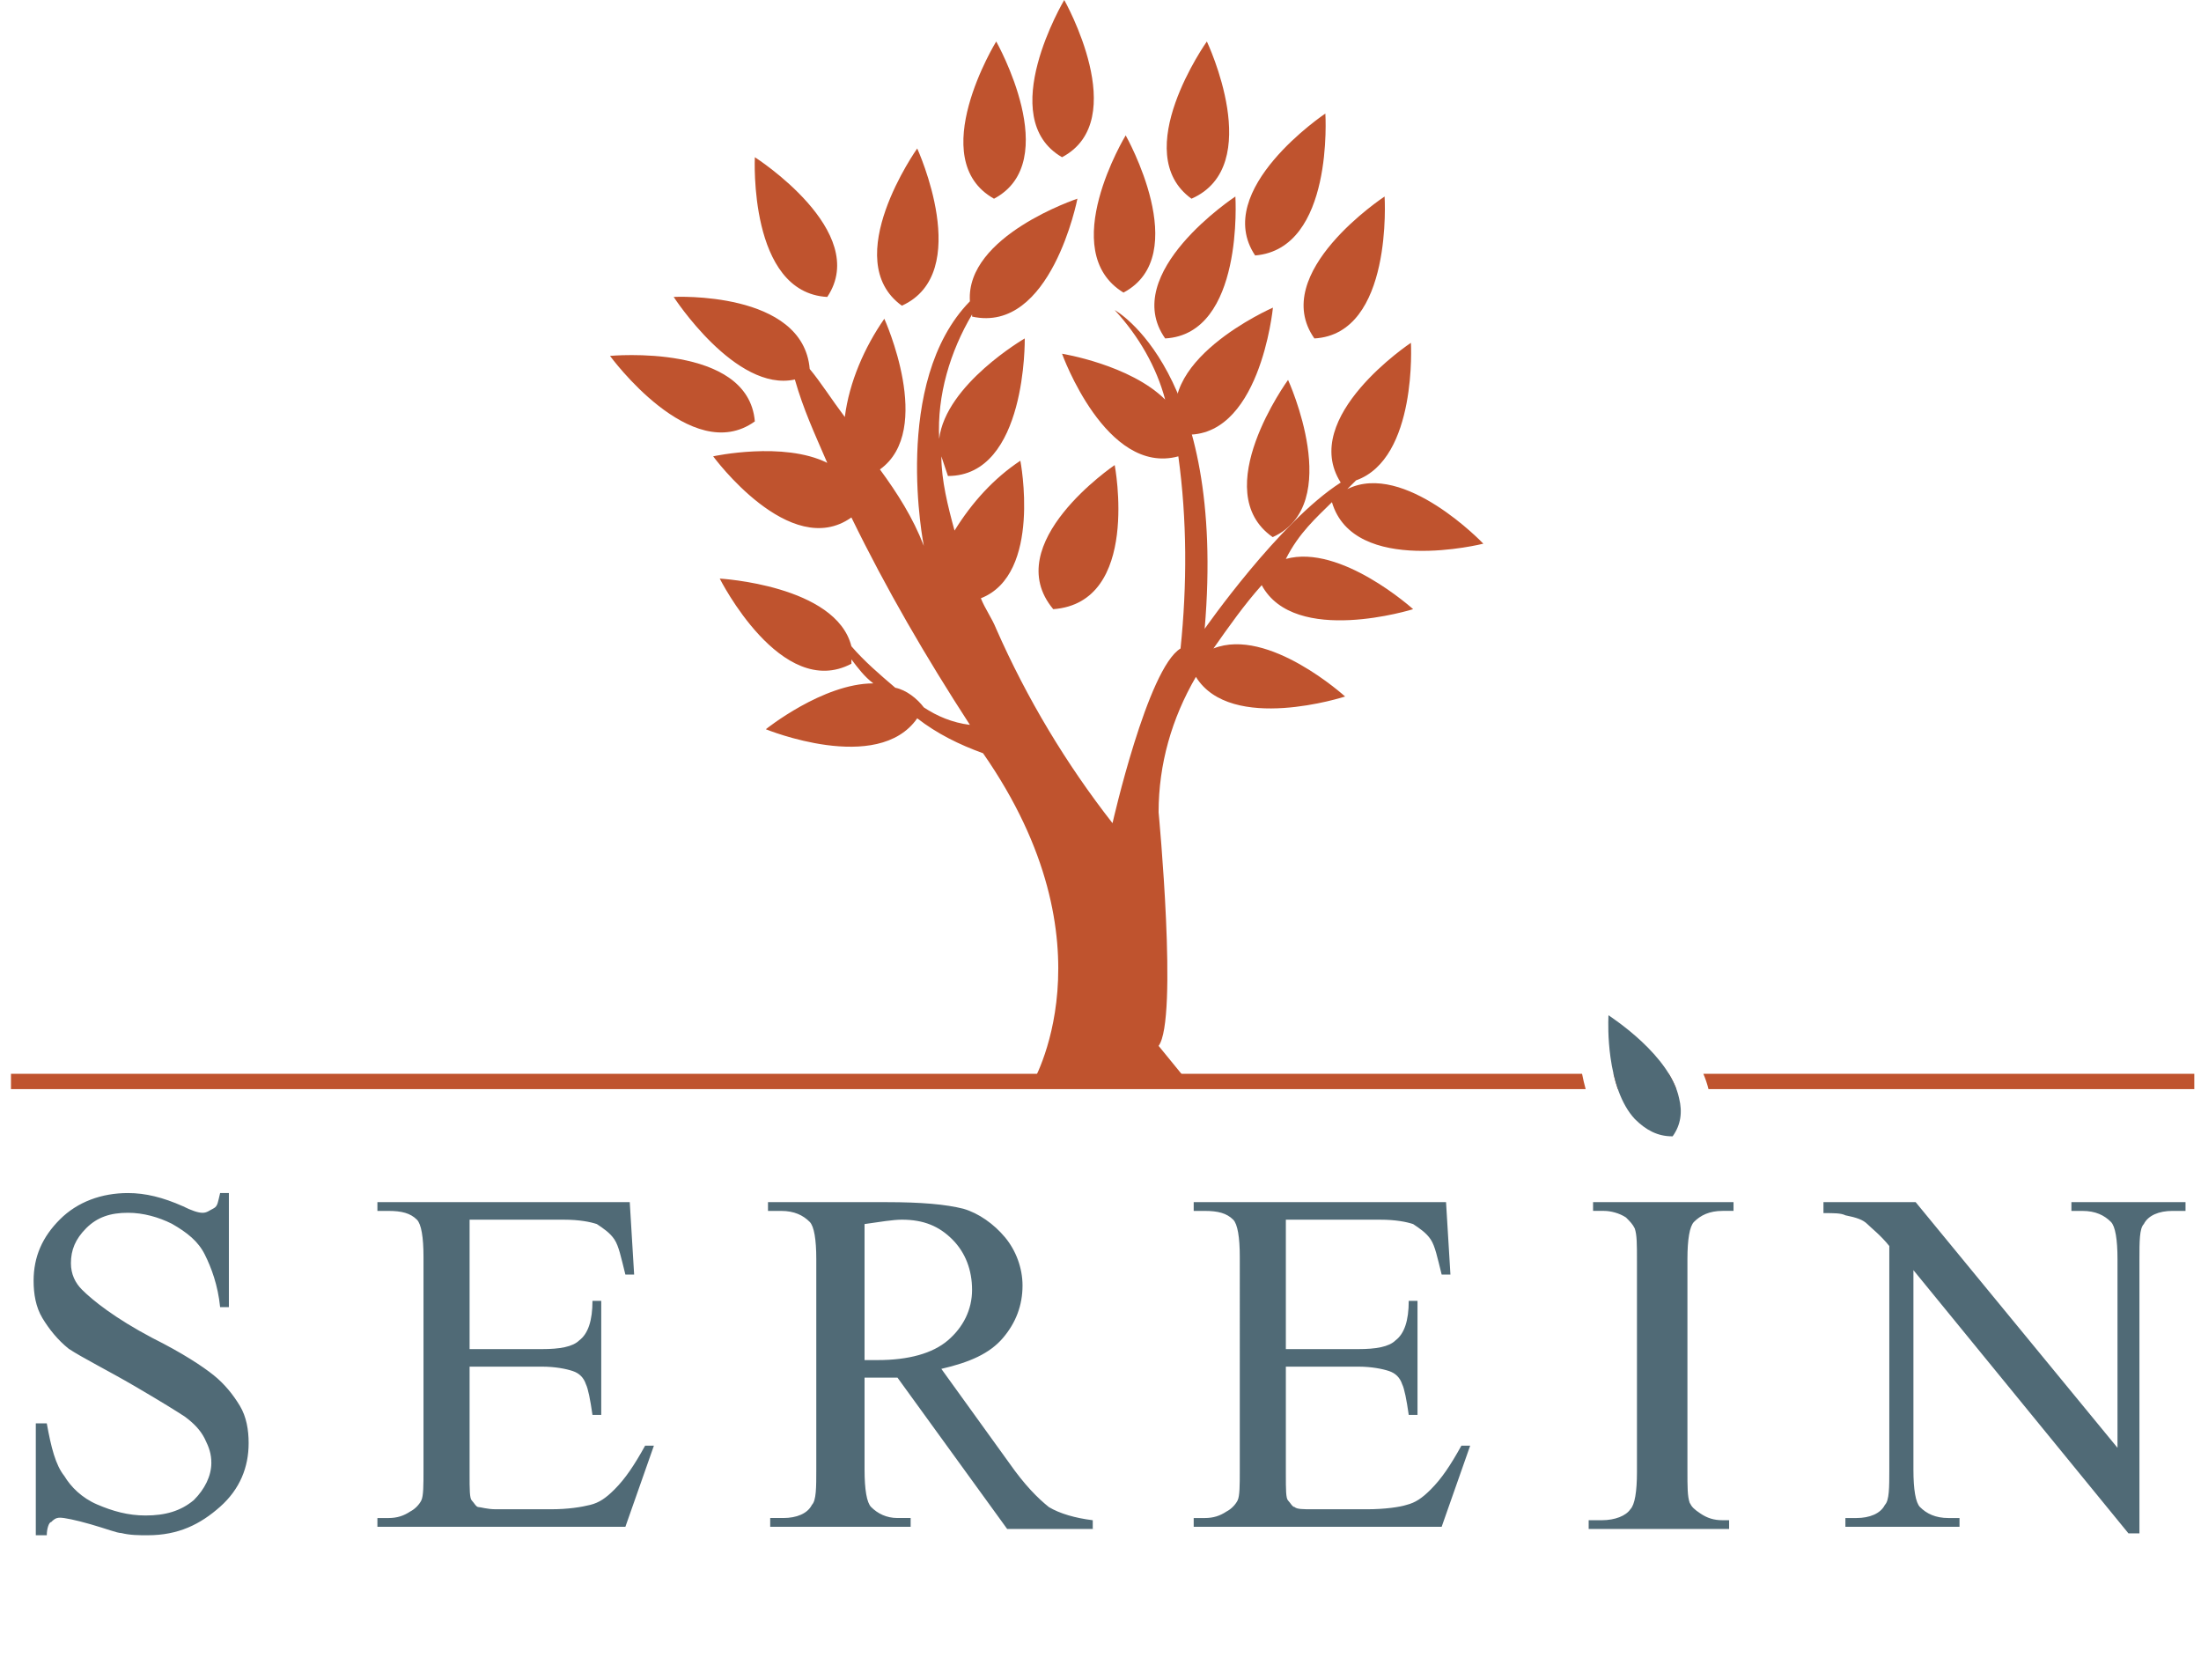 <svg xmlns="http://www.w3.org/2000/svg" width="131" height="100" fill="none">
  <g clip-path="url(#clip0)">
    <path fill="#506A76" d="M13.623 71.13v6.658h-.522c-.131-1.306-.522-2.35-.914-3.133-.392-.783-1.045-1.305-1.959-1.828-.784-.392-1.698-.653-2.612-.653-1.045 0-1.828.261-2.481.914-.653.653-.914 1.306-.914 2.089 0 .653.261 1.175.653 1.567.653.653 1.959 1.697 4.179 2.872 1.828.914 3.004 1.697 3.657 2.219s1.175 1.175 1.567 1.828c.392.653.522 1.436.522 2.219 0 1.436-.522 2.741-1.698 3.786s-2.481 1.697-4.31 1.697c-.522 0-1.045 0-1.567-.131-.261 0-.914-.261-1.828-.522-.914-.261-1.567-.392-1.828-.392-.261 0-.392.131-.522.261-.131 0-.261.392-.261.783H2.131v-6.658h.653c.261 1.436.522 2.48 1.045 3.133.392.653 1.045 1.306 1.959 1.697.914.392 1.828.653 2.873.653 1.175 0 2.09-.261 2.873-.914.653-.653 1.045-1.436 1.045-2.219 0-.522-.131-.914-.392-1.436s-.653-.914-1.175-1.306c-.392-.261-1.437-.914-3.004-1.828-1.567-.914-3.134-1.697-3.918-2.219-.653-.522-1.175-1.175-1.567-1.828C2.131 77.788 2 77.005 2 76.222c0-1.436.522-2.611 1.567-3.655S6.049 71 7.616 71c1.045 0 2.09.261 3.265.783.522.261.914.392 1.175.392s.392-.131.653-.261c.261-.131.261-.392.392-.914h.522v.131zM27.949 72.585v7.702h4.31c1.045 0 1.828-.131 2.22-.522.522-.392.784-1.175.784-2.35h.522v6.788h-.522c-.131-.914-.261-1.567-.392-1.828-.131-.392-.392-.653-.784-.783-.392-.131-1.045-.261-1.828-.261h-4.31v6.397c0 .914 0 1.436.131 1.567.131.131.261.392.392.392s.522.131 1.045.131h3.265c1.045 0 1.828-.131 2.351-.261.522-.131.914-.392 1.437-.914.653-.653 1.175-1.436 1.828-2.611h.522l-1.698 4.83H22.463v-.522h.653c.522 0 .914-.131 1.306-.392.261-.131.522-.392.653-.653.131-.261.131-.914.131-1.828V74.804c0-1.175-.131-1.958-.392-2.219-.392-.392-.914-.522-1.698-.522h-.653v-.522h15.019l.261 4.308h-.522c-.261-1.044-.392-1.697-.653-2.089-.261-.392-.653-.653-1.045-.914-.392-.131-1.045-.261-1.959-.261h-5.616zM65.17 90.992h-5.224l-6.53-9.008H51.457v5.483c0 1.175.131 1.958.392 2.219.392.392.914.653 1.567.653h.784v.522H45.841v-.522h.784c.784 0 1.437-.261 1.698-.783.261-.261.261-1.044.261-2.089V74.935c0-1.175-.131-1.958-.392-2.219-.392-.392-.914-.653-1.698-.653h-.784v-.522h7.052c2.09 0 3.526.131 4.571.392.914.261 1.828.914 2.481 1.697.653.783 1.045 1.828 1.045 2.872 0 1.175-.392 2.219-1.175 3.133-.784.914-1.959 1.436-3.657 1.828l4.049 5.614c.914 1.306 1.698 2.089 2.351 2.611.653.392 1.567.653 2.612.783v.522h.131zM51.326 80.94H52.24c1.829 0 3.265-.392 4.179-1.175.914-.783 1.437-1.828 1.437-3.003s-.392-2.219-1.175-3.003c-.784-.783-1.698-1.175-3.004-1.175-.522 0-1.306.131-2.22.261v8.094h-.131zM76.532 72.585v7.702h4.31c1.045 0 1.828-.131 2.22-.522.522-.392.784-1.175.784-2.35h.522v6.788h-.522c-.131-.914-.261-1.567-.392-1.828-.131-.392-.392-.653-.784-.783-.392-.131-1.045-.261-1.828-.261h-4.31v6.397c0 .914 0 1.436.131 1.567.131.131.261.392.392.392.131.131.522.131 1.045.131h3.265c1.045 0 1.959-.131 2.351-.261.522-.131.914-.392 1.437-.914.653-.653 1.175-1.436 1.828-2.611h.522l-1.698 4.83H71.047v-.522h.653c.522 0 .914-.131 1.306-.392.261-.131.522-.392.653-.653.131-.261.131-.914.131-1.828V74.804c0-1.175-.131-1.958-.392-2.219-.392-.392-.914-.522-1.698-.522h-.653v-.522h15.019l.261 4.308h-.522c-.261-1.044-.392-1.697-.653-2.089-.261-.392-.653-.653-1.045-.914-.392-.131-1.045-.261-1.959-.261h-5.616zM102.914 90.47v.522h-8.359V90.47h.784c.784 0 1.437-.261 1.698-.653.261-.261.392-1.044.392-2.219V75.065c0-1.044 0-1.567-.131-1.958-.131-.261-.261-.392-.522-.653-.392-.261-.914-.392-1.306-.392h-.653v-.522h8.359v.522h-.653c-.784 0-1.306.261-1.698.653-.261.261-.392 1.044-.392 2.219v12.533c0 1.044 0 1.567.131 1.958.13.261.261.392.653.653.392.261.783.392 1.306.392h.392zM108.791 71.54h5.224l12.015 14.621V74.935c0-1.175-.131-1.958-.392-2.219-.392-.392-.914-.653-1.698-.653h-.653v-.522h6.792v.522h-.784c-.784 0-1.437.261-1.698.783-.261.261-.261 1.044-.261 2.089v16.319h-.653l-12.799-15.666v11.88c0 1.175.131 1.958.392 2.219.392.392.914.653 1.698.653h.653v.522h-6.792v-.522h.653c.784 0 1.437-.261 1.698-.783.262-.261.262-1.044.262-2.089v-13.316c-.523-.653-1.045-1.044-1.306-1.306-.262-.261-.654-.392-1.307-.522-.261-.131-.653-.131-1.306-.131v-.653h.262z"/>
    <path fill="#BF532E" d="M94.162 63.903H.653v.914h93.724c-.087-.31-.157-.617-.215-.914zM99.777 64.817h-3.485c-.103-.296-.19-.603-.261-.914h3.296c.182.298.336.604.451.914zM101.687 64.817h28.914v-.914h-29.22c.125.295.229.6.306.914zM78.883 6.757s-6.791 4.548-4.179 8.446c4.702-.39 4.179-8.446 4.179-8.446zM70.916 11.825c4.44-1.949.914-9.356.914-9.356s-4.702 6.627-.914 9.356zM53.677 18.192c4.31-1.949.914-9.356.914-9.356s-4.702 6.627-.914 9.356zM44.927 25.078c-.392-4.678-8.62-3.898-8.62-3.898s4.832 6.627 8.62 3.898zM78.23 20.141c4.702-.26 4.179-8.446 4.179-8.446s-6.922 4.548-4.179 8.446zM49.237 17.672c2.612-3.898-4.31-8.316-4.31-8.316s-.392 8.056 4.31 8.316zM66.868 17.412c4.179-2.209.131-9.356.131-9.356s-4.179 6.887-.131 9.356zM63.211 9.356C67.39 7.147 63.342 0 63.342 0s-4.179 7.017-.131 9.356z"/>
    <path fill="#BF532E" d="M59.162 11.825c4.179-2.209.131-9.356.131-9.356s-4.31 7.017-.131 9.356zM75.749 31.965c4.31-1.949.914-9.356.914-9.356s-4.832 6.627-.914 9.356zM66.345 27.677s-6.922 4.678-3.657 8.576c5.224-.39 3.657-8.576 3.657-8.576zM69.349 20.141c4.702-.26 4.179-8.446 4.179-8.446s-6.922 4.548-4.179 8.446zM70.278 25.844c4.702.52 5.485-7.537 5.485-7.537s-7.444 3.248-5.485 7.537z"/>
    <path fill="#BF532E" d="M79.275 29.886c1.306 4.418 9.011 2.469 9.011 2.469s-4.702-4.938-8.097-3.248l.522-.52c3.657-1.299 3.265-8.186 3.265-8.186s-6.661 4.418-4.179 8.316C76.14 31.056 71.7 37.423 71.7 37.423c1.306-15.333-5.355-18.971-5.355-18.971 1.437 1.559 2.481 3.378 3.004 5.328-2.09-2.079-6.138-2.729-6.138-2.729s2.612 7.277 6.922 6.107c.522 3.768.522 7.666.131 11.435-1.959 1.169-4.049 10.395-4.049 10.395-2.743-3.508-5.093-7.407-6.922-11.565-.261-.65-.653-1.169-.914-1.819 3.657-1.429 2.351-8.186 2.351-8.186-1.567 1.04-2.873 2.469-3.918 4.158-.392-1.429-.784-2.989-.784-4.418l.392 1.169c4.702 0 4.571-8.186 4.571-8.186s-4.702 2.729-5.093 5.977c-.131-2.599.653-5.198 1.959-7.407v.13c4.702 1.04 6.269-7.017 6.269-7.017s-6.661 2.209-6.399 6.107c-4.702 4.808-2.743 14.553-2.743 14.553-.653-1.689-1.567-3.119-2.612-4.548 3.265-2.339.261-8.966.261-8.966-1.175 1.689-2.09 3.768-2.351 5.847-.784-1.04-1.437-2.079-2.09-2.859-.392-4.678-8.097-4.288-8.097-4.288s3.687 5.694 7.213 4.915c.522 1.819 1.145 3.142 1.929 4.961-2.612-1.299-6.791-.39-6.791-.39s4.571 6.237 8.228 3.638c2.09 4.288 4.441 8.316 7.053 12.344-1.045-.13-1.959-.52-2.743-1.04-.392-.52-1.045-1.04-1.698-1.169-.914-.78-1.829-1.559-2.612-2.469-.914-3.638-7.836-4.028-7.836-4.028s3.657 7.277 7.836 5.068v-.26c.392.52.784 1.04 1.306 1.429-3.004 0-6.399 2.729-6.399 2.729s6.661 2.729 9.011-.65c1.175.91 2.481 1.559 3.918 2.079C66.476 56.264 61.383 64.58 61.383 64.58l9.273-.26-1.698-2.079c1.175-1.559 0-13.903 0-13.903 0-2.859.784-5.588 2.22-8.056 2.09 3.378 8.881 1.169 8.881 1.169s-4.571-4.158-7.836-2.859c.914-1.299 1.828-2.599 2.873-3.768 1.959 3.638 9.011 1.429 9.011 1.429s-4.31-3.898-7.575-2.989c.784-1.559 1.829-2.469 2.743-3.378z"/>
    <path fill="#506A76" d="M95.729 60.498l.007-.081c.025.018.043.031.049.035l.002.001c.03.021.069.049.11.077l.038.026c.115.081.268.19.451.326.365.272.843.65 1.333 1.109 1.008.945 1.948 2.124 2.213 3.346l.003.014.003.014c.206.822.097 1.583-.379 2.25l-.006.009h-.033c-.859 0-1.551-.365-2.217-1.028-.839-.898-1.261-2.321-1.449-3.668-.164-1.175-.133-2.137-.124-2.414l.001-.017z"/>
  </g>
  <defs>
    <clipPath id="clip0">
      <path fill="#fff" d="M0 0h130.601v100H0z"/>
    </clipPath>
  </defs>
</svg>
